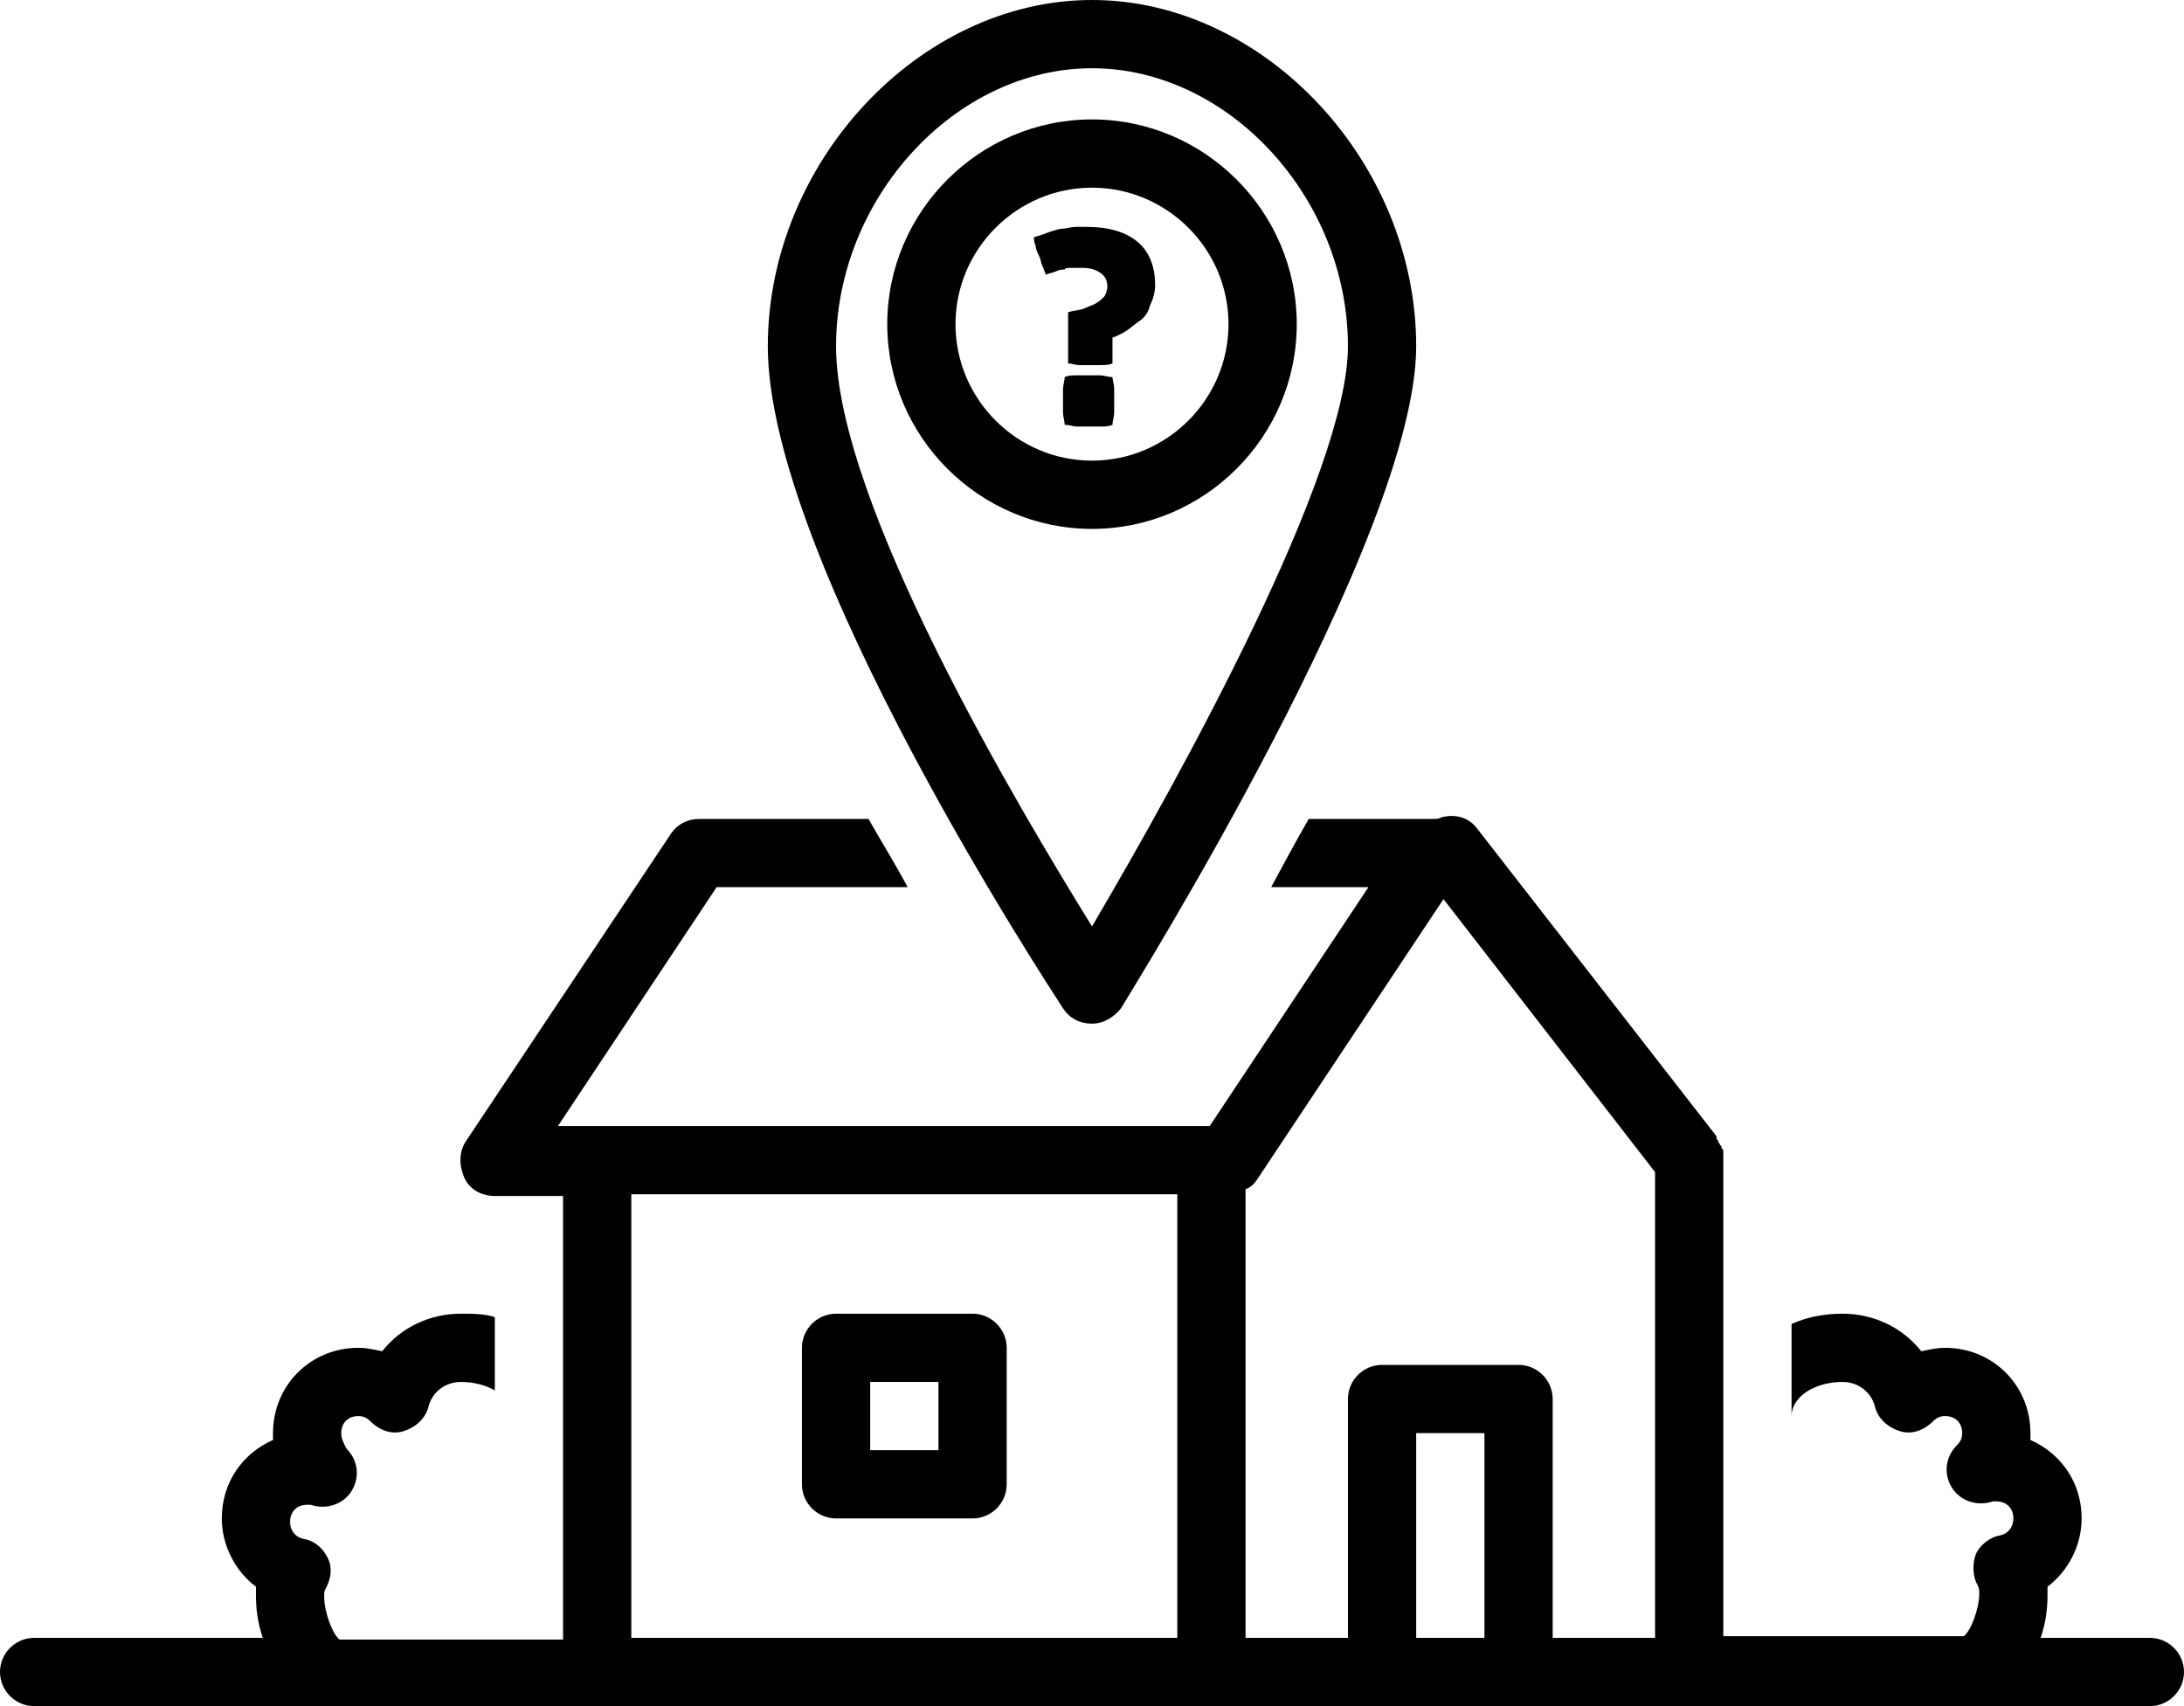 <?xml version="1.0" encoding="UTF-8"?><svg xmlns="http://www.w3.org/2000/svg" xmlns:xlink="http://www.w3.org/1999/xlink" height="100.0" preserveAspectRatio="xMidYMid meet" version="1.0" viewBox="0.0 14.0 128.0 100.0" width="128.0" zoomAndPan="magnify"><g id="change1_1"><path d="M35,114h36h10h8h37c1.1,0,2-0.9,2-2s-0.9-2-2-2h-6.4c0.3-0.9,0.4-1.7,0.4-2.5c0-0.2,0-0.3,0-0.5c1.2-0.9,2-2.4,2-4 c0-2.1-1.2-3.8-3-4.6c0-0.1,0-0.3,0-0.4c0-2.8-2.2-5-5-5c-0.5,0-0.9,0.1-1.4,0.2c-1.1-1.4-2.8-2.2-4.6-2.2c-1.1,0-2.1,0.2-3,0.6V97 c0-1.1,1.3-2,3-2c0.9,0,1.7,0.6,1.9,1.5c0.2,0.7,0.8,1.2,1.5,1.4c0.7,0.2,1.4-0.1,1.9-0.6c0.2-0.2,0.4-0.3,0.7-0.3c0.6,0,1,0.4,1,1 c0,0.3-0.1,0.5-0.3,0.7c-0.7,0.7-0.8,1.7-0.3,2.5c0.5,0.8,1.5,1.1,2.4,0.8c0,0,0.1,0,0.2,0c0.6,0,1,0.4,1,1c0,0.5-0.3,0.9-0.8,1 c-0.6,0.1-1.2,0.6-1.4,1.1s-0.2,1.3,0.1,1.8c0.1,0.2,0.1,0.3,0.1,0.5c0,0.9-0.5,2.2-0.9,2.5H101V82c0,0,0,0,0-0.1c0-0.1,0-0.1,0-0.2 c0-0.1,0-0.1,0-0.2c0-0.1,0-0.1-0.1-0.2c0-0.1,0-0.1-0.1-0.2c0-0.1-0.1-0.1-0.1-0.2c0-0.1-0.1-0.1-0.1-0.2c0,0,0,0,0-0.1l-14-18 c-0.5-0.7-1.3-0.9-2.1-0.7C84.3,62,84.2,62,84,62h-7.3c-0.8,1.4-1.5,2.7-2.2,4h5.7l-9.3,14H35h-2.3l9.3-14h11.2 c-0.7-1.3-1.5-2.6-2.3-4H41c-0.7,0-1.3,0.3-1.7,0.9l-12,18c-0.4,0.6-0.4,1.4-0.1,2.1c0.3,0.7,1,1.1,1.8,1.1h4v26H19.9 c-0.4-0.3-0.9-1.6-0.9-2.5c0-0.2,0-0.4,0.1-0.5c0.3-0.6,0.4-1.2,0.1-1.8s-0.8-1-1.4-1.1c-0.5-0.1-0.8-0.5-0.8-1c0-0.6,0.4-1,1-1 c0.1,0,0.2,0,0.2,0c0.9,0.3,1.9,0,2.4-0.8c0.5-0.8,0.4-1.8-0.3-2.5C20.1,98.5,20,98.3,20,98c0-0.6,0.4-1,1-1c0.3,0,0.5,0.1,0.7,0.3 c0.5,0.5,1.2,0.8,1.9,0.6c0.7-0.2,1.3-0.7,1.5-1.4c0.2-0.9,1-1.5,1.9-1.5c0.8,0,1.5,0.2,2,0.5v-4.3c-0.6-0.2-1.3-0.2-2-0.2 c-1.8,0-3.5,0.8-4.6,2.2C21.9,93.1,21.5,93,21,93c-2.8,0-5,2.2-5,5c0,0.1,0,0.3,0,0.4c-1.8,0.8-3,2.5-3,4.6c0,1.6,0.8,3.1,2,4 c0,0.2,0,0.3,0,0.5c0,0.8,0.1,1.6,0.4,2.5H2c-1.1,0-2,0.9-2,2s0.9,2,2,2H35z M83,110V98h4v12H83z M73.7,83.1l10.9-16.4l12.4,16V110 h-6V96c0-1.1-0.9-2-2-2h-8c-1.1,0-2,0.9-2,2v14h-6V83.7C73.3,83.6,73.5,83.4,73.7,83.1z M37,84h32v26H37V84z"/></g><g id="change1_2"><path d="M57,91h-8c-1.1,0-2,0.9-2,2v8c0,1.1,0.9,2,2,2h8c1.1,0,2-0.9,2-2v-8C59,91.9,58.1,91,57,91z M55,99h-4v-4h4V99z"/></g><g id="change1_3"><path d="M64,74C64,74,64,74,64,74c0.7,0,1.3-0.4,1.7-0.9C66.4,71.9,83,45.4,83,34.3C83,23.5,74.1,14,64,14s-19,9.5-19,20.3 C45,46.8,61.6,72,62.3,73.1C62.7,73.7,63.3,74,64,74z M64,18c8,0,15,7.6,15,16.3c0,7.4-9.7,25-15,34c-4.2-6.8-15-24.8-15-34 C49,25.6,56,18,64,18z"/></g><g id="change1_4"><path d="M76,33c0-6.6-5.4-12-12-12s-12,5.4-12,12s5.4,12,12,12S76,39.6,76,33z M56,33c0-4.4,3.6-8,8-8s8,3.6,8,8s-3.6,8-8,8 S56,37.4,56,33z"/></g><g id="change1_5"><path d="M62.8,29.7c0.2,0,0.4,0,0.6,0c0.5,0,0.8,0.1,1.1,0.3s0.4,0.5,0.4,0.8c0,0.2-0.1,0.5-0.2,0.6s-0.3,0.3-0.5,0.4 c-0.2,0.1-0.5,0.2-0.7,0.3c-0.3,0.1-0.6,0.1-0.9,0.2v3c0.2,0,0.4,0.1,0.7,0.1c0.2,0,0.4,0,0.6,0c0.2,0,0.4,0,0.6,0 c0.2,0,0.5,0,0.7-0.1v-1.5c0.2-0.1,0.5-0.2,0.8-0.4s0.5-0.4,0.8-0.6c0.3-0.2,0.5-0.5,0.6-0.9c0.2-0.4,0.3-0.8,0.3-1.2 c0-1-0.3-1.9-1-2.5c-0.7-0.6-1.7-0.9-3-0.9c-0.3,0-0.5,0-0.7,0c-0.2,0-0.5,0.1-0.7,0.1c-0.2,0-0.5,0.1-0.8,0.2 c-0.3,0.1-0.5,0.2-0.9,0.3c0,0.2,0,0.3,0.1,0.5c0,0.2,0.1,0.4,0.2,0.6s0.1,0.4,0.2,0.6c0.1,0.2,0.1,0.3,0.2,0.5 c0.2-0.1,0.4-0.1,0.6-0.2c0.2-0.1,0.3-0.1,0.5-0.1C62.4,29.7,62.6,29.7,62.8,29.7z"/></g><g id="change1_6"><path d="M65.2,38.9c0-0.2,0.1-0.5,0.1-0.7c0-0.2,0-0.4,0-0.7c0-0.2,0-0.4,0-0.7s-0.1-0.5-0.1-0.7c-0.3,0-0.5-0.1-0.7-0.1 c-0.2,0-0.5,0-0.7,0s-0.5,0-0.7,0c-0.2,0-0.5,0-0.7,0.1c0,0.2-0.1,0.5-0.1,0.7s0,0.4,0,0.7c0,0.2,0,0.4,0,0.7c0,0.2,0.1,0.5,0.1,0.7 c0.3,0,0.5,0.1,0.7,0.1c0.2,0,0.5,0,0.7,0s0.5,0,0.7,0C64.7,39,65,39,65.2,38.9z"/></g></svg>